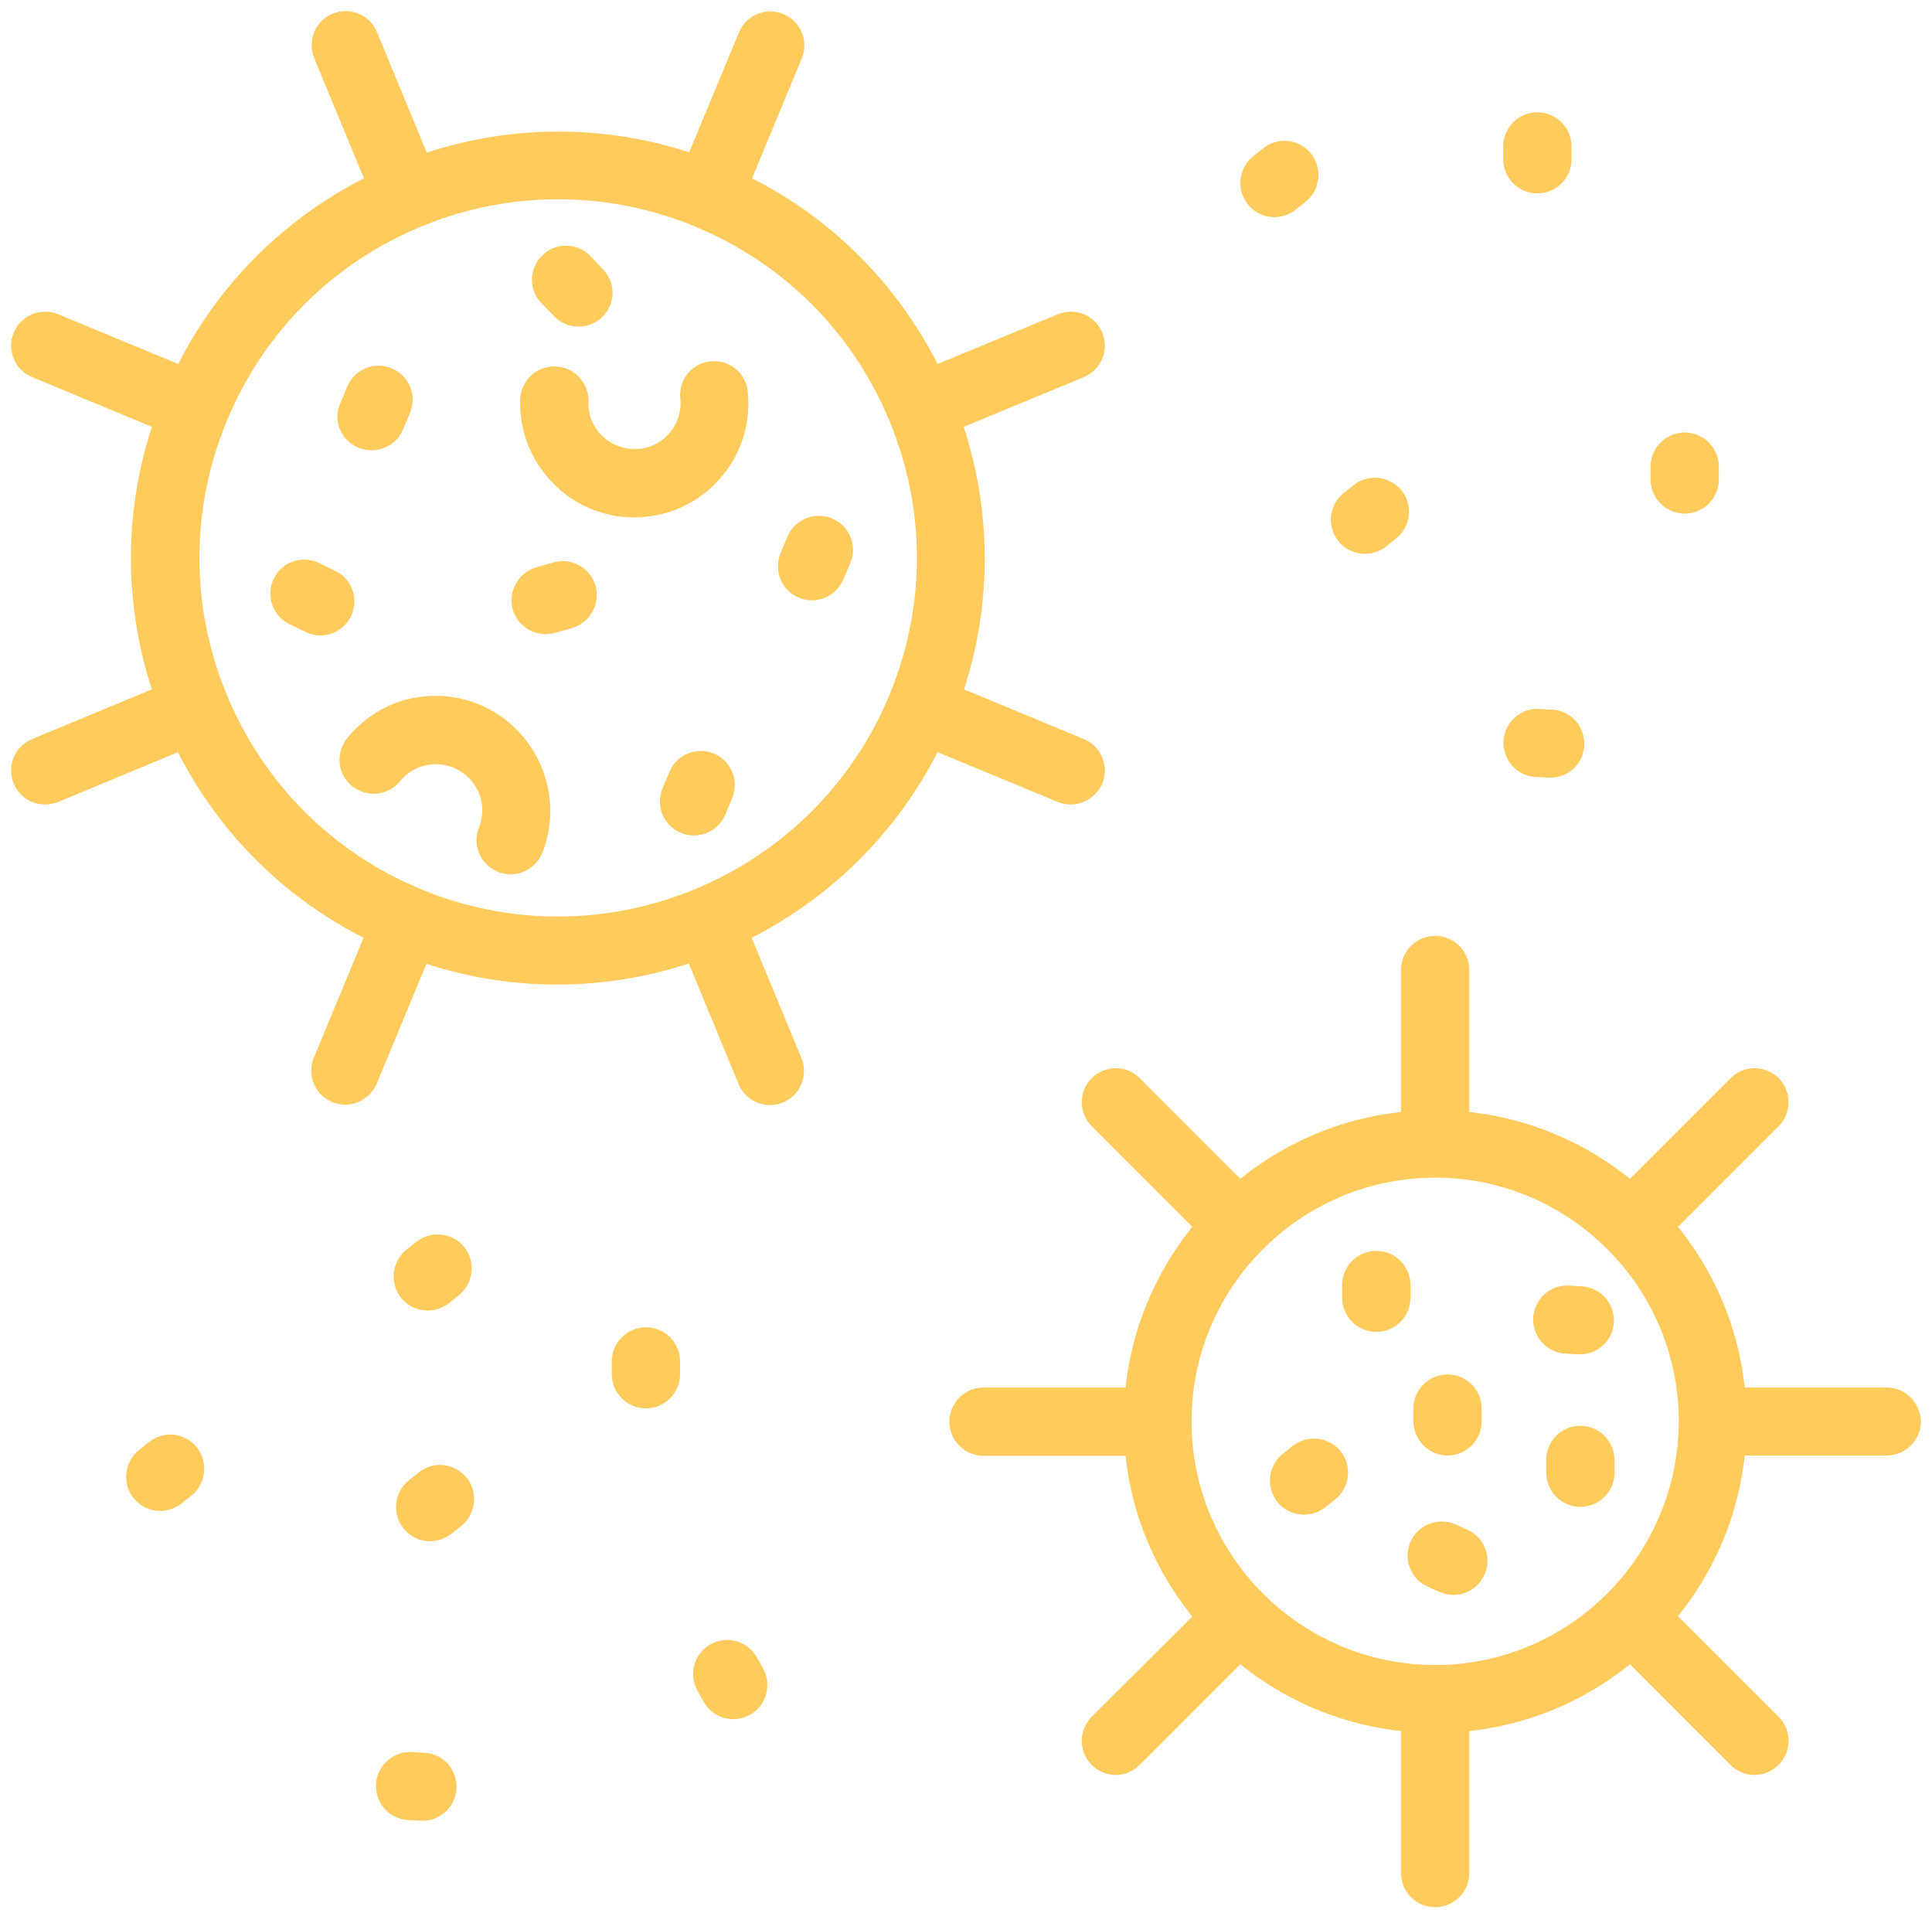 <svg width="87" height="86" viewBox="0 0 87 86" fill="none" xmlns="http://www.w3.org/2000/svg">
<path d="M41.982 33.225L47.825 35.643C47.949 35.689 48.089 35.72 48.213 35.72C48.616 35.72 49.003 35.472 49.174 35.085C49.391 34.558 49.143 33.953 48.616 33.736L42.788 31.318C44.245 27.18 44.152 22.825 42.773 18.934L48.616 16.516C49.143 16.299 49.391 15.695 49.174 15.168C48.957 14.641 48.352 14.393 47.825 14.61L41.982 17.028C40.2 13.308 37.193 10.161 33.225 8.27L35.643 2.442C35.86 1.915 35.612 1.311 35.085 1.094C34.558 0.877 33.953 1.125 33.736 1.652L31.318 7.48C27.18 6.023 22.825 6.116 18.934 7.495L16.516 1.636C16.299 1.109 15.695 0.861 15.168 1.078C14.641 1.295 14.393 1.9 14.61 2.427L17.028 8.27C13.308 10.053 10.161 13.06 8.27 17.028L2.427 14.61C1.9 14.393 1.295 14.641 1.078 15.168C0.861 15.695 1.109 16.299 1.636 16.516L7.464 18.934C6.038 22.964 6.038 27.288 7.464 31.318L1.636 33.736C1.109 33.953 0.861 34.558 1.078 35.085C1.249 35.488 1.621 35.72 2.039 35.72C2.163 35.72 2.303 35.689 2.427 35.643L8.255 33.225C10.099 37.084 13.168 40.138 17.012 41.982L14.594 47.81C14.377 48.337 14.625 48.941 15.152 49.158C15.276 49.205 15.416 49.236 15.54 49.236C15.943 49.236 16.33 48.988 16.501 48.6L18.919 42.773C20.949 43.486 23.026 43.827 25.087 43.827C27.226 43.827 29.319 43.455 31.303 42.757L33.721 48.616C33.891 49.019 34.263 49.251 34.682 49.251C34.806 49.251 34.945 49.22 35.069 49.174C35.596 48.957 35.844 48.352 35.627 47.825L33.209 41.982C36.945 40.184 40.075 37.177 41.982 33.225ZM18.764 40.494C14.656 38.789 11.463 35.596 9.758 31.489C8.053 27.381 8.053 22.855 9.758 18.748C11.463 14.641 14.656 11.448 18.764 9.743C20.809 8.89 22.98 8.472 25.134 8.472C27.288 8.472 29.443 8.89 31.504 9.743C35.612 11.448 38.805 14.641 40.51 18.748C42.215 22.855 42.215 27.381 40.51 31.489C36.991 39.967 27.242 44.013 18.764 40.494Z" fill="#FFCB5C" stroke="#FFCB5C"/>
<path d="M19.755 31.829C18.298 31.783 16.934 32.418 16.02 33.55C15.663 33.999 15.725 34.65 16.174 35.007C16.624 35.363 17.275 35.301 17.631 34.852C18.143 34.216 18.902 33.891 19.708 33.906C21.134 33.953 22.25 35.131 22.219 36.557C22.204 36.867 22.142 37.161 22.033 37.44C21.816 37.967 22.08 38.572 22.607 38.789C22.731 38.835 22.87 38.866 22.994 38.866C23.397 38.866 23.785 38.618 23.955 38.215C24.157 37.704 24.265 37.161 24.281 36.619C24.327 34.046 22.312 31.907 19.755 31.829Z" fill="#FFCB5C" stroke="#FFCB5C"/>
<path d="M32.062 16.764C31.488 16.81 31.07 17.322 31.132 17.895C31.209 18.701 30.915 19.476 30.326 20.034C29.814 20.499 29.163 20.747 28.481 20.716C27.799 20.685 27.164 20.406 26.683 19.895C26.218 19.399 25.97 18.748 26.001 18.066C26.017 17.492 25.567 17.012 24.994 16.996C24.42 16.981 23.94 17.43 23.924 18.004C23.893 19.228 24.327 20.406 25.164 21.305C26.001 22.22 27.164 22.747 28.388 22.793C28.45 22.793 28.512 22.793 28.559 22.793C29.737 22.793 30.853 22.359 31.721 21.553C32.79 20.561 33.317 19.166 33.178 17.709C33.131 17.12 32.635 16.717 32.062 16.764Z" fill="#FFCB5C" stroke="#FFCB5C"/>
<path d="M31.953 34.387C31.426 34.17 30.822 34.418 30.605 34.945L30.295 35.689C30.078 36.216 30.326 36.82 30.853 37.037C30.977 37.084 31.116 37.115 31.24 37.115C31.643 37.115 32.031 36.882 32.201 36.479L32.511 35.735C32.728 35.208 32.48 34.604 31.953 34.387Z" fill="#FFCB5C" stroke="#FFCB5C"/>
<path d="M25.304 13.881C25.505 14.098 25.784 14.206 26.048 14.206C26.311 14.206 26.559 14.113 26.761 13.927C27.179 13.54 27.195 12.873 26.792 12.47L26.234 11.881C25.846 11.463 25.18 11.447 24.777 11.85C24.358 12.238 24.343 12.904 24.746 13.307L25.304 13.881Z" fill="#FFCB5C" stroke="#FFCB5C"/>
<path d="M16.33 19.693C16.454 19.74 16.593 19.771 16.733 19.771C17.136 19.771 17.523 19.538 17.694 19.135L18.004 18.391C18.221 17.864 17.973 17.26 17.446 17.043C16.919 16.826 16.314 17.074 16.097 17.601L15.787 18.345C15.539 18.872 15.803 19.476 16.33 19.693Z" fill="#FFCB5C" stroke="#FFCB5C"/>
<path d="M37.27 23.8C36.743 23.584 36.138 23.831 35.921 24.358L35.611 25.102C35.394 25.63 35.642 26.234 36.169 26.451C36.293 26.497 36.433 26.529 36.557 26.529C36.96 26.529 37.347 26.296 37.518 25.893L37.828 25.149C38.06 24.622 37.797 24.017 37.27 23.8Z" fill="#FFCB5C" stroke="#FFCB5C"/>
<path d="M25.071 25.8L24.296 26.017C23.754 26.172 23.428 26.745 23.568 27.288C23.692 27.753 24.11 28.047 24.56 28.047C24.653 28.047 24.746 28.032 24.839 28.017L25.614 27.799C26.156 27.645 26.482 27.071 26.342 26.529C26.187 25.971 25.614 25.645 25.071 25.8Z" fill="#FFCB5C" stroke="#FFCB5C"/>
<path d="M14.888 26.157L14.16 25.8C13.648 25.552 13.028 25.753 12.78 26.265C12.532 26.776 12.734 27.396 13.245 27.645L13.974 28.001C14.129 28.078 14.284 28.11 14.423 28.11C14.811 28.11 15.167 27.892 15.353 27.536C15.601 27.024 15.4 26.404 14.888 26.157Z" fill="#FFCB5C" stroke="#FFCB5C"/>
<path d="M84.962 62.968H78.111C77.894 60.008 76.716 57.326 74.887 55.203L79.739 50.351C80.141 49.948 80.141 49.297 79.739 48.894C79.336 48.491 78.685 48.491 78.282 48.894L73.43 53.746C71.307 51.917 68.61 50.739 65.665 50.522V43.671C65.665 43.098 65.2 42.633 64.626 42.633C64.053 42.633 63.588 43.098 63.588 43.671V50.522C60.627 50.739 57.946 51.917 55.823 53.746L50.971 48.894C50.568 48.491 49.917 48.491 49.514 48.894C49.111 49.297 49.111 49.948 49.514 50.351L54.366 55.203C52.537 57.326 51.359 60.023 51.142 62.968H44.291C43.717 62.968 43.252 63.433 43.252 64.007C43.252 64.58 43.717 65.045 44.291 65.045H51.142C51.359 68.005 52.537 70.687 54.366 72.81L49.514 77.646C49.111 78.049 49.111 78.7 49.514 79.103C49.716 79.305 49.979 79.413 50.243 79.413C50.506 79.413 50.77 79.305 50.971 79.103L55.823 74.252C57.946 76.081 60.643 77.259 63.588 77.476V84.326C63.588 84.9 64.053 85.365 64.626 85.365C65.2 85.365 65.665 84.9 65.665 84.326V77.476C68.625 77.259 71.307 76.081 73.43 74.252L78.282 79.103C78.483 79.305 78.747 79.413 79.01 79.413C79.274 79.413 79.537 79.305 79.739 79.103C80.141 78.7 80.141 78.049 79.739 77.646L74.887 72.795C76.716 70.671 77.894 67.975 78.111 65.029H84.962C85.535 65.029 86 64.564 86 63.991C85.985 63.433 85.52 62.968 84.962 62.968ZM64.626 75.461C58.303 75.461 53.157 70.315 53.157 63.991C53.157 57.667 58.303 52.521 64.626 52.521C70.95 52.521 76.096 57.667 76.096 63.991C76.081 70.33 70.935 75.461 64.626 75.461Z" fill="#FFCB5C" stroke="#FFCB5C"/>
<path d="M61.976 56.815C61.403 56.815 60.938 57.28 60.938 57.853V58.427C60.938 59 61.403 59.465 61.976 59.465C62.55 59.465 63.015 59 63.015 58.427V57.853C63.015 57.28 62.55 56.815 61.976 56.815Z" fill="#FFCB5C" stroke="#FFCB5C"/>
<path d="M65.867 69.323L65.34 69.09C64.812 68.858 64.208 69.09 63.975 69.617C63.743 70.144 63.976 70.749 64.502 70.981L65.029 71.214C65.169 71.276 65.308 71.307 65.448 71.307C65.851 71.307 66.223 71.074 66.394 70.687C66.626 70.175 66.394 69.555 65.867 69.323Z" fill="#FFCB5C" stroke="#FFCB5C"/>
<path d="M71.167 64.689C70.594 64.689 70.129 65.153 70.129 65.727V66.3C70.129 66.874 70.594 67.339 71.167 67.339C71.741 67.339 72.206 66.874 72.206 66.3V65.727C72.19 65.153 71.725 64.689 71.167 64.689Z" fill="#FFCB5C" stroke="#FFCB5C"/>
<path d="M29.086 60.256C28.513 60.256 28.048 60.721 28.048 61.294V61.868C28.048 62.441 28.513 62.906 29.086 62.906C29.66 62.906 30.125 62.441 30.125 61.868V61.294C30.125 60.721 29.66 60.256 29.086 60.256Z" fill="#FFCB5C" stroke="#FFCB5C"/>
<path d="M65.184 65.029C65.758 65.029 66.223 64.564 66.223 63.991V63.418C66.223 62.844 65.758 62.379 65.184 62.379C64.611 62.379 64.146 62.844 64.146 63.418V63.991C64.162 64.58 64.626 65.029 65.184 65.029Z" fill="#FFCB5C" stroke="#FFCB5C"/>
<path d="M58.535 65.479L58.086 65.835C57.636 66.192 57.559 66.843 57.9 67.293C58.101 67.556 58.411 67.695 58.721 67.695C58.938 67.695 59.171 67.618 59.357 67.478L59.806 67.122C60.256 66.766 60.333 66.115 59.992 65.665C59.636 65.216 58.985 65.138 58.535 65.479Z" fill="#FFCB5C" stroke="#FFCB5C"/>
<path d="M19.182 66.672L18.732 67.029C18.283 67.385 18.205 68.037 18.546 68.486C18.748 68.749 19.058 68.889 19.368 68.889C19.585 68.889 19.817 68.811 20.003 68.672L20.453 68.316C20.902 67.959 20.98 67.308 20.639 66.859C20.282 66.409 19.631 66.316 19.182 66.672Z" fill="#FFCB5C" stroke="#FFCB5C"/>
<path d="M7.03 65.308L6.58 65.665C6.131 66.022 6.053 66.672 6.394 67.122C6.596 67.385 6.906 67.525 7.216 67.525C7.433 67.525 7.665 67.448 7.851 67.308L8.301 66.951C8.75 66.595 8.828 65.944 8.487 65.495C8.13 65.029 7.479 64.952 7.03 65.308Z" fill="#FFCB5C" stroke="#FFCB5C"/>
<path d="M19.259 58.504C19.476 58.504 19.709 58.427 19.895 58.287L20.344 57.931C20.794 57.574 20.871 56.923 20.53 56.474C20.174 56.024 19.523 55.947 19.073 56.288L18.624 56.644C18.174 57.001 18.097 57.652 18.438 58.101C18.655 58.38 18.949 58.504 19.259 58.504Z" fill="#FFCB5C" stroke="#FFCB5C"/>
<path d="M33.643 74.856C33.364 74.36 32.728 74.19 32.232 74.469C31.736 74.748 31.566 75.383 31.845 75.879L32.124 76.375C32.31 76.716 32.666 76.902 33.023 76.902C33.193 76.902 33.379 76.856 33.534 76.763C34.03 76.484 34.201 75.848 33.922 75.352L33.643 74.856Z" fill="#FFCB5C" stroke="#FFCB5C"/>
<path d="M71.09 60.473C71.105 60.473 71.136 60.473 71.152 60.473C71.694 60.473 72.144 60.054 72.175 59.512C72.206 58.938 71.787 58.458 71.214 58.411L70.64 58.38C70.082 58.334 69.586 58.768 69.54 59.341C69.509 59.915 69.927 60.395 70.501 60.442L71.09 60.473Z" fill="#FFCB5C" stroke="#FFCB5C"/>
<path d="M19.104 79.413L18.531 79.382C17.973 79.336 17.477 79.77 17.43 80.343C17.399 80.917 17.818 81.397 18.391 81.444L18.965 81.475C18.98 81.475 19.011 81.475 19.026 81.475C19.569 81.475 20.018 81.056 20.049 80.514C20.096 79.94 19.677 79.444 19.104 79.413Z" fill="#FFCB5C" stroke="#FFCB5C"/>
<path d="M70.268 7.169V6.596C70.268 6.022 69.803 5.557 69.23 5.557C68.656 5.557 68.191 6.022 68.191 6.596V7.169C68.191 7.743 68.656 8.208 69.23 8.208C69.803 8.208 70.268 7.743 70.268 7.169Z" fill="#FFCB5C" stroke="#FFCB5C"/>
<path d="M74.825 21.011V21.584C74.825 22.158 75.29 22.623 75.864 22.623C76.437 22.623 76.902 22.158 76.902 21.584V21.011C76.902 20.437 76.437 19.972 75.864 19.972C75.29 19.972 74.825 20.437 74.825 21.011Z" fill="#FFCB5C" stroke="#FFCB5C"/>
<path d="M61.279 22.22L60.829 22.576C60.38 22.933 60.302 23.568 60.643 24.033C60.844 24.297 61.154 24.436 61.465 24.436C61.681 24.436 61.914 24.359 62.1 24.219L62.55 23.863C62.999 23.506 63.077 22.871 62.736 22.406C62.379 21.956 61.728 21.879 61.279 22.22Z" fill="#FFCB5C" stroke="#FFCB5C"/>
<path d="M57.202 7.061L56.753 7.418C56.303 7.774 56.226 8.425 56.567 8.874C56.768 9.138 57.078 9.277 57.388 9.277C57.605 9.277 57.838 9.2 58.024 9.06L58.473 8.704C58.923 8.348 59 7.697 58.659 7.247C58.303 6.782 57.652 6.705 57.202 7.061Z" fill="#FFCB5C" stroke="#FFCB5C"/>
<path d="M69.168 34.48L69.741 34.511C69.772 34.511 69.788 34.511 69.819 34.511C70.361 34.511 70.811 34.092 70.842 33.55C70.873 32.976 70.454 32.48 69.881 32.449L69.307 32.418C68.734 32.372 68.238 32.806 68.207 33.379C68.176 33.953 68.594 34.449 69.168 34.48Z" fill="#FFCB5C" stroke="#FFCB5C"/>
</svg>
